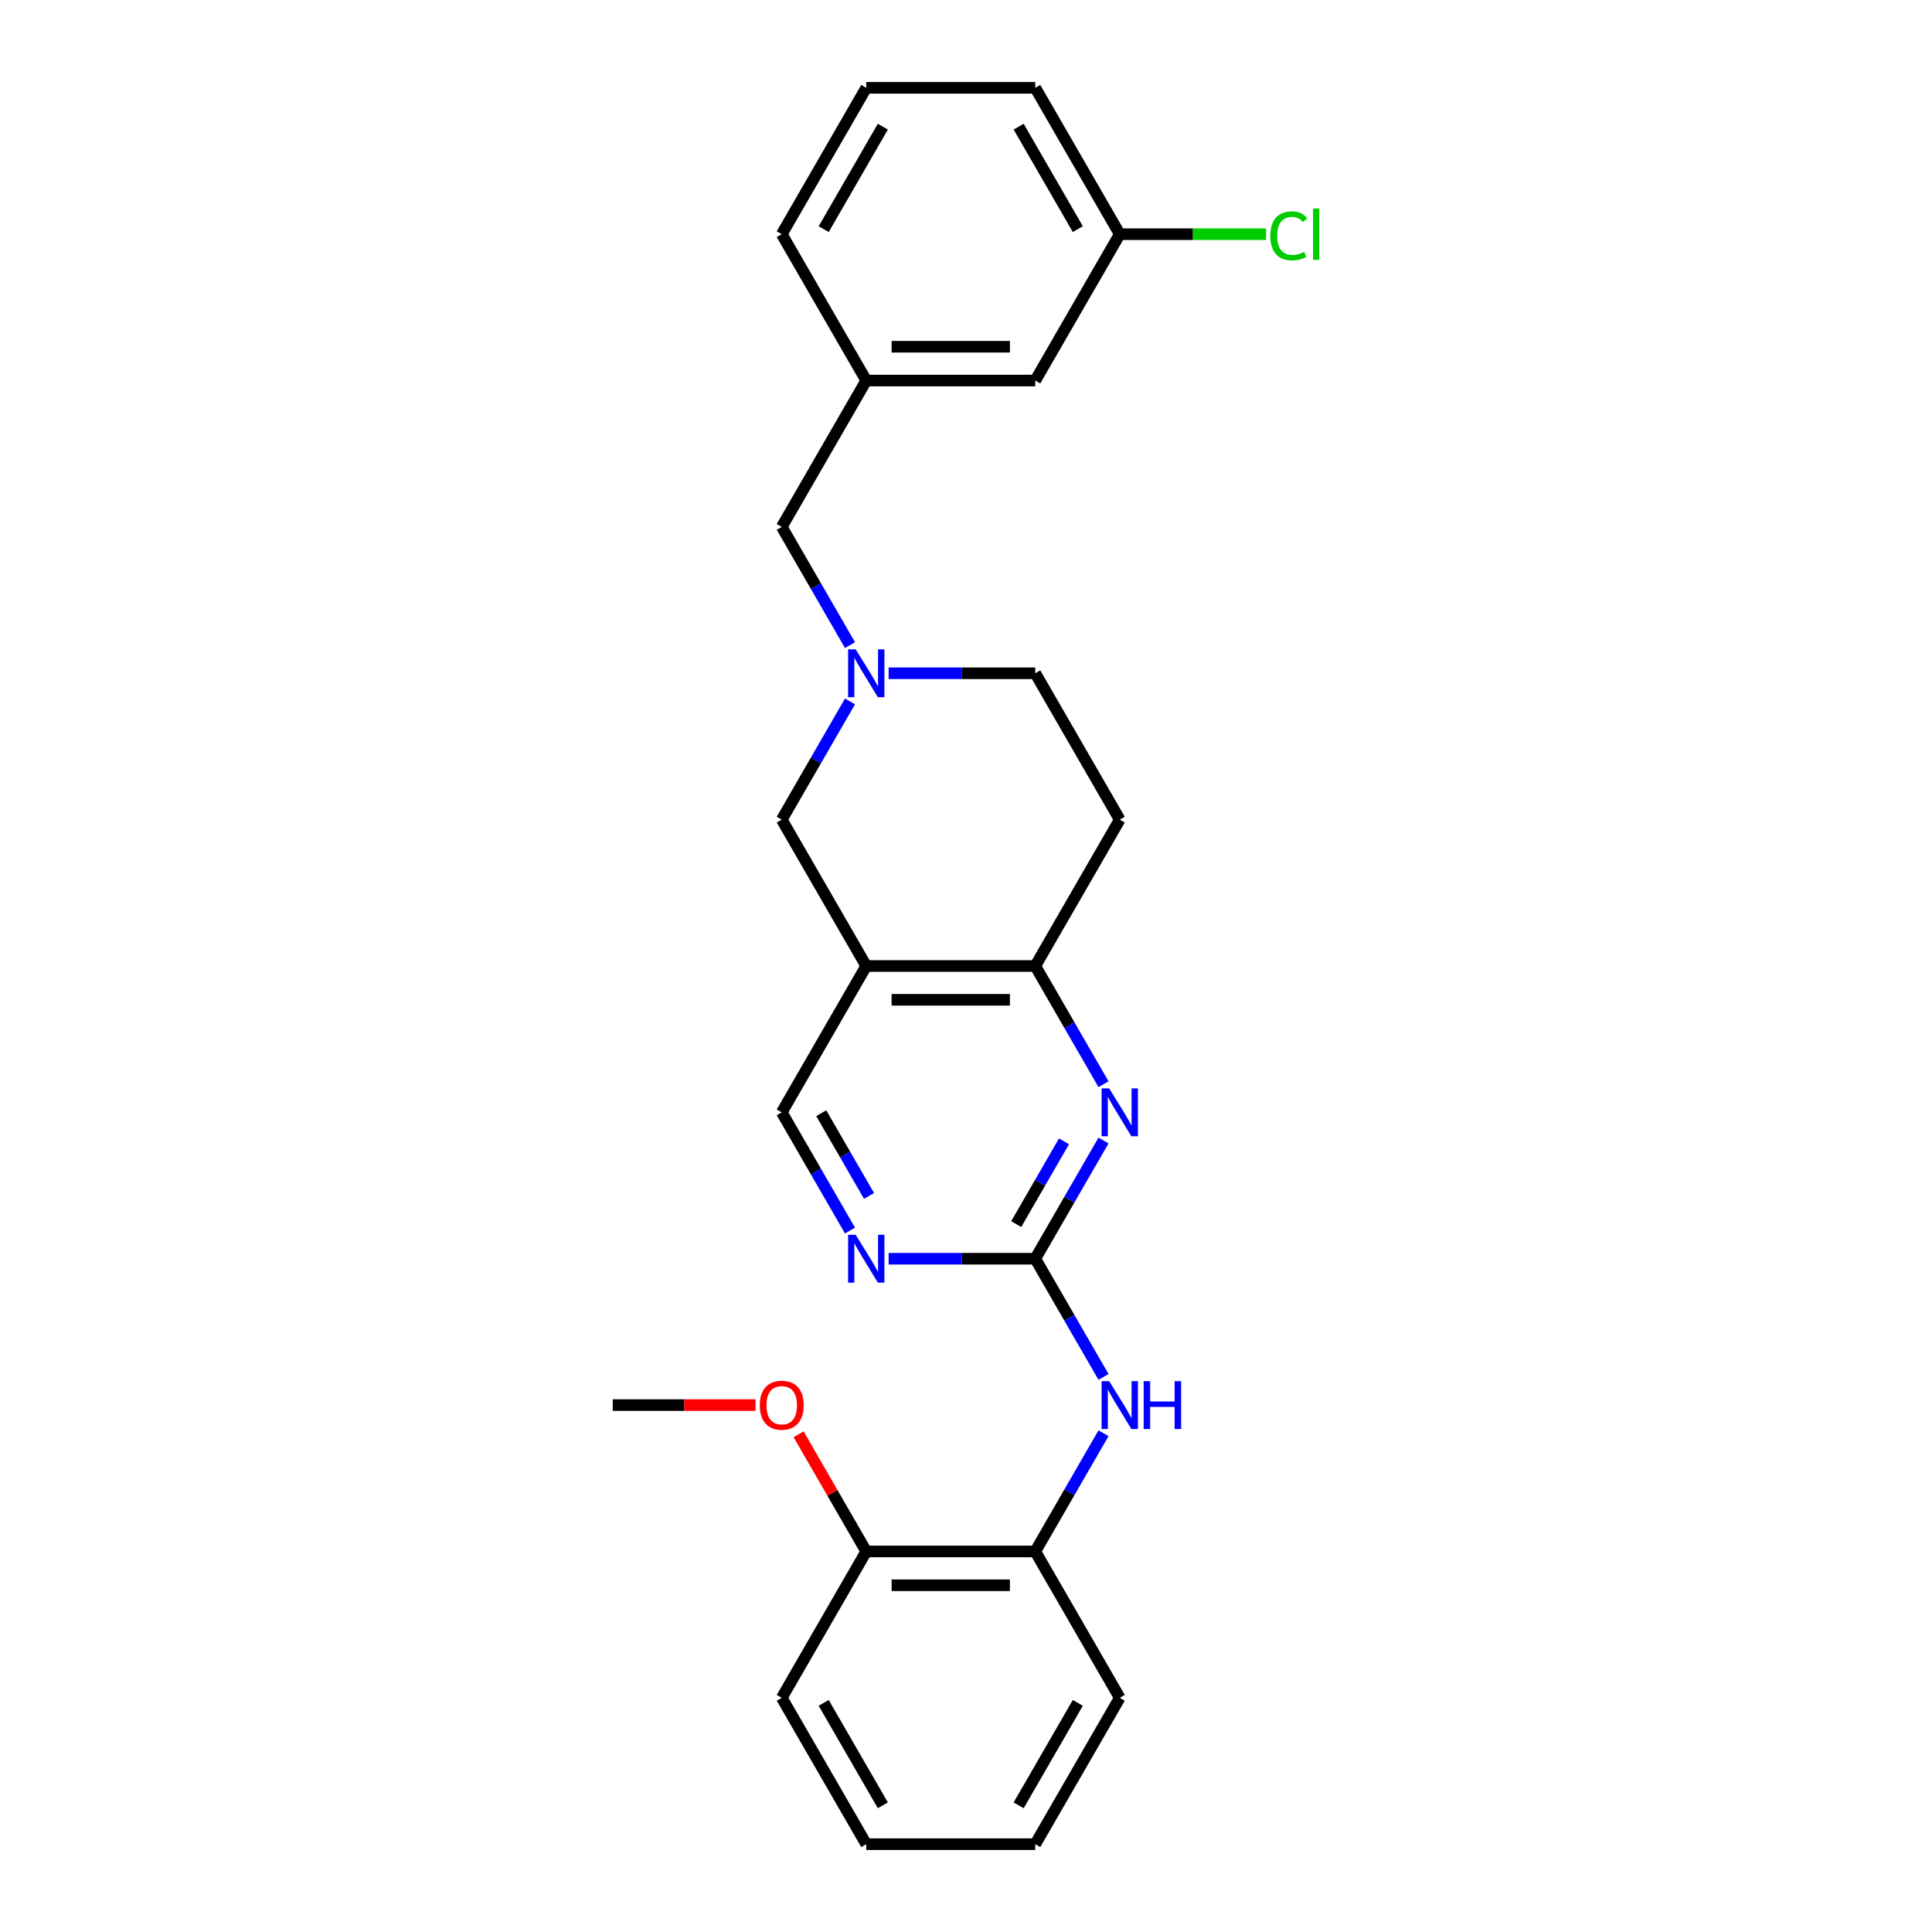 <?xml version='1.0' encoding='iso-8859-1'?>
<svg version='1.1' baseProfile='full'
              xmlns='http://www.w3.org/2000/svg'
                      xmlns:rdkit='http://www.rdkit.org/xml'
                      xmlns:xlink='http://www.w3.org/1999/xlink'
                  xml:space='preserve'
width='1000px' height='1000px' viewBox='0 0 1000 1000'>
<!-- END OF HEADER -->
<rect style='opacity:1.0;fill:#FFFFFF;stroke:none' width='1000' height='1000' x='0' y='0'> </rect>
<path class='bond-0' d='M 535.848,651.515 L 553.51,620.923' style='fill:none;fill-rule:evenodd;stroke:#000000;stroke-width:6px;stroke-linecap:butt;stroke-linejoin:miter;stroke-opacity:1' />
<path class='bond-0' d='M 553.51,620.923 L 571.173,590.331' style='fill:none;fill-rule:evenodd;stroke:#0000FF;stroke-width:6px;stroke-linecap:butt;stroke-linejoin:miter;stroke-opacity:1' />
<path class='bond-0' d='M 525.995,633.59 L 538.359,612.175' style='fill:none;fill-rule:evenodd;stroke:#000000;stroke-width:6px;stroke-linecap:butt;stroke-linejoin:miter;stroke-opacity:1' />
<path class='bond-0' d='M 538.359,612.175 L 550.723,590.761' style='fill:none;fill-rule:evenodd;stroke:#0000FF;stroke-width:6px;stroke-linecap:butt;stroke-linejoin:miter;stroke-opacity:1' />
<path class='bond-4' d='M 535.848,651.515 L 497.901,651.515' style='fill:none;fill-rule:evenodd;stroke:#000000;stroke-width:6px;stroke-linecap:butt;stroke-linejoin:miter;stroke-opacity:1' />
<path class='bond-4' d='M 497.901,651.515 L 459.953,651.515' style='fill:none;fill-rule:evenodd;stroke:#0000FF;stroke-width:6px;stroke-linecap:butt;stroke-linejoin:miter;stroke-opacity:1' />
<path class='bond-5' d='M 535.848,651.515 L 553.51,682.107' style='fill:none;fill-rule:evenodd;stroke:#000000;stroke-width:6px;stroke-linecap:butt;stroke-linejoin:miter;stroke-opacity:1' />
<path class='bond-5' d='M 553.51,682.107 L 571.173,712.699' style='fill:none;fill-rule:evenodd;stroke:#0000FF;stroke-width:6px;stroke-linecap:butt;stroke-linejoin:miter;stroke-opacity:1' />
<path class='bond-2' d='M 571.173,561.184 L 553.51,530.592' style='fill:none;fill-rule:evenodd;stroke:#0000FF;stroke-width:6px;stroke-linecap:butt;stroke-linejoin:miter;stroke-opacity:1' />
<path class='bond-2' d='M 553.51,530.592 L 535.848,500' style='fill:none;fill-rule:evenodd;stroke:#000000;stroke-width:6px;stroke-linecap:butt;stroke-linejoin:miter;stroke-opacity:1' />
<path class='bond-1' d='M 448.371,500 L 404.632,575.758' style='fill:none;fill-rule:evenodd;stroke:#000000;stroke-width:6px;stroke-linecap:butt;stroke-linejoin:miter;stroke-opacity:1' />
<path class='bond-6' d='M 448.371,500 L 404.632,424.242' style='fill:none;fill-rule:evenodd;stroke:#000000;stroke-width:6px;stroke-linecap:butt;stroke-linejoin:miter;stroke-opacity:1' />
<path class='bond-26' d='M 448.371,500 L 535.848,500' style='fill:none;fill-rule:evenodd;stroke:#000000;stroke-width:6px;stroke-linecap:butt;stroke-linejoin:miter;stroke-opacity:1' />
<path class='bond-26' d='M 461.492,517.495 L 522.727,517.495' style='fill:none;fill-rule:evenodd;stroke:#000000;stroke-width:6px;stroke-linecap:butt;stroke-linejoin:miter;stroke-opacity:1' />
<path class='bond-9' d='M 535.848,500 L 579.587,424.242' style='fill:none;fill-rule:evenodd;stroke:#000000;stroke-width:6px;stroke-linecap:butt;stroke-linejoin:miter;stroke-opacity:1' />
<path class='bond-3' d='M 439.957,363.059 L 422.294,393.65' style='fill:none;fill-rule:evenodd;stroke:#0000FF;stroke-width:6px;stroke-linecap:butt;stroke-linejoin:miter;stroke-opacity:1' />
<path class='bond-3' d='M 422.294,393.65 L 404.632,424.242' style='fill:none;fill-rule:evenodd;stroke:#000000;stroke-width:6px;stroke-linecap:butt;stroke-linejoin:miter;stroke-opacity:1' />
<path class='bond-10' d='M 439.957,333.911 L 422.294,303.319' style='fill:none;fill-rule:evenodd;stroke:#0000FF;stroke-width:6px;stroke-linecap:butt;stroke-linejoin:miter;stroke-opacity:1' />
<path class='bond-10' d='M 422.294,303.319 L 404.632,272.727' style='fill:none;fill-rule:evenodd;stroke:#000000;stroke-width:6px;stroke-linecap:butt;stroke-linejoin:miter;stroke-opacity:1' />
<path class='bond-27' d='M 459.953,348.485 L 497.901,348.485' style='fill:none;fill-rule:evenodd;stroke:#0000FF;stroke-width:6px;stroke-linecap:butt;stroke-linejoin:miter;stroke-opacity:1' />
<path class='bond-27' d='M 497.901,348.485 L 535.848,348.485' style='fill:none;fill-rule:evenodd;stroke:#000000;stroke-width:6px;stroke-linecap:butt;stroke-linejoin:miter;stroke-opacity:1' />
<path class='bond-8' d='M 439.957,636.941 L 422.294,606.35' style='fill:none;fill-rule:evenodd;stroke:#0000FF;stroke-width:6px;stroke-linecap:butt;stroke-linejoin:miter;stroke-opacity:1' />
<path class='bond-8' d='M 422.294,606.35 L 404.632,575.758' style='fill:none;fill-rule:evenodd;stroke:#000000;stroke-width:6px;stroke-linecap:butt;stroke-linejoin:miter;stroke-opacity:1' />
<path class='bond-8' d='M 449.81,619.016 L 437.446,597.602' style='fill:none;fill-rule:evenodd;stroke:#0000FF;stroke-width:6px;stroke-linecap:butt;stroke-linejoin:miter;stroke-opacity:1' />
<path class='bond-8' d='M 437.446,597.602 L 425.082,576.187' style='fill:none;fill-rule:evenodd;stroke:#000000;stroke-width:6px;stroke-linecap:butt;stroke-linejoin:miter;stroke-opacity:1' />
<path class='bond-7' d='M 571.173,741.846 L 553.51,772.438' style='fill:none;fill-rule:evenodd;stroke:#0000FF;stroke-width:6px;stroke-linecap:butt;stroke-linejoin:miter;stroke-opacity:1' />
<path class='bond-7' d='M 553.51,772.438 L 535.848,803.03' style='fill:none;fill-rule:evenodd;stroke:#000000;stroke-width:6px;stroke-linecap:butt;stroke-linejoin:miter;stroke-opacity:1' />
<path class='bond-11' d='M 535.848,803.03 L 448.371,803.03' style='fill:none;fill-rule:evenodd;stroke:#000000;stroke-width:6px;stroke-linecap:butt;stroke-linejoin:miter;stroke-opacity:1' />
<path class='bond-11' d='M 522.727,820.526 L 461.492,820.526' style='fill:none;fill-rule:evenodd;stroke:#000000;stroke-width:6px;stroke-linecap:butt;stroke-linejoin:miter;stroke-opacity:1' />
<path class='bond-19' d='M 535.848,803.03 L 579.587,878.788' style='fill:none;fill-rule:evenodd;stroke:#000000;stroke-width:6px;stroke-linecap:butt;stroke-linejoin:miter;stroke-opacity:1' />
<path class='bond-12' d='M 579.587,424.242 L 535.848,348.485' style='fill:none;fill-rule:evenodd;stroke:#000000;stroke-width:6px;stroke-linecap:butt;stroke-linejoin:miter;stroke-opacity:1' />
<path class='bond-13' d='M 404.632,272.727 L 448.371,196.97' style='fill:none;fill-rule:evenodd;stroke:#000000;stroke-width:6px;stroke-linecap:butt;stroke-linejoin:miter;stroke-opacity:1' />
<path class='bond-17' d='M 448.371,803.03 L 430.86,772.701' style='fill:none;fill-rule:evenodd;stroke:#000000;stroke-width:6px;stroke-linecap:butt;stroke-linejoin:miter;stroke-opacity:1' />
<path class='bond-17' d='M 430.86,772.701 L 413.349,742.371' style='fill:none;fill-rule:evenodd;stroke:#FF0000;stroke-width:6px;stroke-linecap:butt;stroke-linejoin:miter;stroke-opacity:1' />
<path class='bond-21' d='M 448.371,803.03 L 404.632,878.788' style='fill:none;fill-rule:evenodd;stroke:#000000;stroke-width:6px;stroke-linecap:butt;stroke-linejoin:miter;stroke-opacity:1' />
<path class='bond-14' d='M 448.371,196.97 L 535.848,196.97' style='fill:none;fill-rule:evenodd;stroke:#000000;stroke-width:6px;stroke-linecap:butt;stroke-linejoin:miter;stroke-opacity:1' />
<path class='bond-14' d='M 461.492,179.474 L 522.727,179.474' style='fill:none;fill-rule:evenodd;stroke:#000000;stroke-width:6px;stroke-linecap:butt;stroke-linejoin:miter;stroke-opacity:1' />
<path class='bond-20' d='M 448.371,196.97 L 404.632,121.212' style='fill:none;fill-rule:evenodd;stroke:#000000;stroke-width:6px;stroke-linecap:butt;stroke-linejoin:miter;stroke-opacity:1' />
<path class='bond-15' d='M 535.848,196.97 L 579.587,121.212' style='fill:none;fill-rule:evenodd;stroke:#000000;stroke-width:6px;stroke-linecap:butt;stroke-linejoin:miter;stroke-opacity:1' />
<path class='bond-16' d='M 579.587,121.212 L 617.456,121.212' style='fill:none;fill-rule:evenodd;stroke:#000000;stroke-width:6px;stroke-linecap:butt;stroke-linejoin:miter;stroke-opacity:1' />
<path class='bond-16' d='M 617.456,121.212 L 655.325,121.212' style='fill:none;fill-rule:evenodd;stroke:#00CC00;stroke-width:6px;stroke-linecap:butt;stroke-linejoin:miter;stroke-opacity:1' />
<path class='bond-29' d='M 579.587,121.212 L 535.848,45.455' style='fill:none;fill-rule:evenodd;stroke:#000000;stroke-width:6px;stroke-linecap:butt;stroke-linejoin:miter;stroke-opacity:1' />
<path class='bond-29' d='M 557.875,118.596 L 527.257,65.566' style='fill:none;fill-rule:evenodd;stroke:#000000;stroke-width:6px;stroke-linecap:butt;stroke-linejoin:miter;stroke-opacity:1' />
<path class='bond-23' d='M 391.073,727.273 L 354.114,727.273' style='fill:none;fill-rule:evenodd;stroke:#FF0000;stroke-width:6px;stroke-linecap:butt;stroke-linejoin:miter;stroke-opacity:1' />
<path class='bond-23' d='M 354.114,727.273 L 317.155,727.273' style='fill:none;fill-rule:evenodd;stroke:#000000;stroke-width:6px;stroke-linecap:butt;stroke-linejoin:miter;stroke-opacity:1' />
<path class='bond-18' d='M 448.371,45.455 L 404.632,121.212' style='fill:none;fill-rule:evenodd;stroke:#000000;stroke-width:6px;stroke-linecap:butt;stroke-linejoin:miter;stroke-opacity:1' />
<path class='bond-18' d='M 456.962,65.566 L 426.345,118.596' style='fill:none;fill-rule:evenodd;stroke:#000000;stroke-width:6px;stroke-linecap:butt;stroke-linejoin:miter;stroke-opacity:1' />
<path class='bond-22' d='M 448.371,45.455 L 535.848,45.455' style='fill:none;fill-rule:evenodd;stroke:#000000;stroke-width:6px;stroke-linecap:butt;stroke-linejoin:miter;stroke-opacity:1' />
<path class='bond-24' d='M 579.587,878.788 L 535.848,954.545' style='fill:none;fill-rule:evenodd;stroke:#000000;stroke-width:6px;stroke-linecap:butt;stroke-linejoin:miter;stroke-opacity:1' />
<path class='bond-24' d='M 557.875,881.404 L 527.257,934.434' style='fill:none;fill-rule:evenodd;stroke:#000000;stroke-width:6px;stroke-linecap:butt;stroke-linejoin:miter;stroke-opacity:1' />
<path class='bond-28' d='M 404.632,878.788 L 448.371,954.545' style='fill:none;fill-rule:evenodd;stroke:#000000;stroke-width:6px;stroke-linecap:butt;stroke-linejoin:miter;stroke-opacity:1' />
<path class='bond-28' d='M 426.345,881.404 L 456.962,934.434' style='fill:none;fill-rule:evenodd;stroke:#000000;stroke-width:6px;stroke-linecap:butt;stroke-linejoin:miter;stroke-opacity:1' />
<path class='bond-25' d='M 535.848,954.545 L 448.371,954.545' style='fill:none;fill-rule:evenodd;stroke:#000000;stroke-width:6px;stroke-linecap:butt;stroke-linejoin:miter;stroke-opacity:1' />
<path  class='atom-1' d='M 574.111 563.371
L 582.229 576.492
Q 583.033 577.787, 584.328 580.131
Q 585.623 582.476, 585.693 582.616
L 585.693 563.371
L 588.982 563.371
L 588.982 588.144
L 585.588 588.144
L 576.875 573.798
Q 575.86 572.119, 574.776 570.194
Q 573.726 568.27, 573.411 567.675
L 573.411 588.144
L 570.192 588.144
L 570.192 563.371
L 574.111 563.371
' fill='#0000FF'/>
<path  class='atom-4' d='M 442.895 336.098
L 451.013 349.22
Q 451.817 350.514, 453.112 352.859
Q 454.407 355.203, 454.477 355.343
L 454.477 336.098
L 457.766 336.098
L 457.766 360.872
L 454.372 360.872
L 445.659 346.525
Q 444.644 344.846, 443.56 342.921
Q 442.51 340.997, 442.195 340.402
L 442.195 360.872
L 438.976 360.872
L 438.976 336.098
L 442.895 336.098
' fill='#0000FF'/>
<path  class='atom-5' d='M 442.895 639.128
L 451.013 652.25
Q 451.817 653.545, 453.112 655.889
Q 454.407 658.233, 454.477 658.373
L 454.477 639.128
L 457.766 639.128
L 457.766 663.902
L 454.372 663.902
L 445.659 649.556
Q 444.644 647.876, 443.56 645.952
Q 442.51 644.027, 442.195 643.432
L 442.195 663.902
L 438.976 663.902
L 438.976 639.128
L 442.895 639.128
' fill='#0000FF'/>
<path  class='atom-6' d='M 574.111 714.886
L 582.229 728.008
Q 583.033 729.302, 584.328 731.647
Q 585.623 733.991, 585.693 734.131
L 585.693 714.886
L 588.982 714.886
L 588.982 739.66
L 585.588 739.66
L 576.875 725.313
Q 575.86 723.634, 574.776 721.709
Q 573.726 719.785, 573.411 719.19
L 573.411 739.66
L 570.192 739.66
L 570.192 714.886
L 574.111 714.886
' fill='#0000FF'/>
<path  class='atom-6' d='M 591.956 714.886
L 595.315 714.886
L 595.315 725.418
L 607.982 725.418
L 607.982 714.886
L 611.341 714.886
L 611.341 739.66
L 607.982 739.66
L 607.982 728.217
L 595.315 728.217
L 595.315 739.66
L 591.956 739.66
L 591.956 714.886
' fill='#0000FF'/>
<path  class='atom-17' d='M 657.512 122.069
Q 657.512 115.911, 660.381 112.692
Q 663.285 109.438, 668.779 109.438
Q 673.887 109.438, 676.617 113.042
L 674.307 114.931
Q 672.313 112.307, 668.779 112.307
Q 665.035 112.307, 663.04 114.826
Q 661.081 117.311, 661.081 122.069
Q 661.081 126.968, 663.11 129.487
Q 665.175 132.007, 669.164 132.007
Q 671.893 132.007, 675.077 130.362
L 676.057 132.987
Q 674.762 133.826, 672.803 134.316
Q 670.843 134.806, 668.674 134.806
Q 663.285 134.806, 660.381 131.517
Q 657.512 128.228, 657.512 122.069
' fill='#00CC00'/>
<path  class='atom-17' d='M 679.626 107.933
L 682.845 107.933
L 682.845 134.491
L 679.626 134.491
L 679.626 107.933
' fill='#00CC00'/>
<path  class='atom-18' d='M 393.26 727.343
Q 393.26 721.394, 396.199 718.07
Q 399.139 714.746, 404.632 714.746
Q 410.126 714.746, 413.065 718.07
Q 416.004 721.394, 416.004 727.343
Q 416.004 733.361, 413.03 736.79
Q 410.056 740.184, 404.632 740.184
Q 399.174 740.184, 396.199 736.79
Q 393.26 733.396, 393.26 727.343
M 404.632 737.385
Q 408.411 737.385, 410.441 734.866
Q 412.505 732.311, 412.505 727.343
Q 412.505 722.479, 410.441 720.03
Q 408.411 717.545, 404.632 717.545
Q 400.853 717.545, 398.789 719.995
Q 396.759 722.444, 396.759 727.343
Q 396.759 732.346, 398.789 734.866
Q 400.853 737.385, 404.632 737.385
' fill='#FF0000'/>
</svg>
